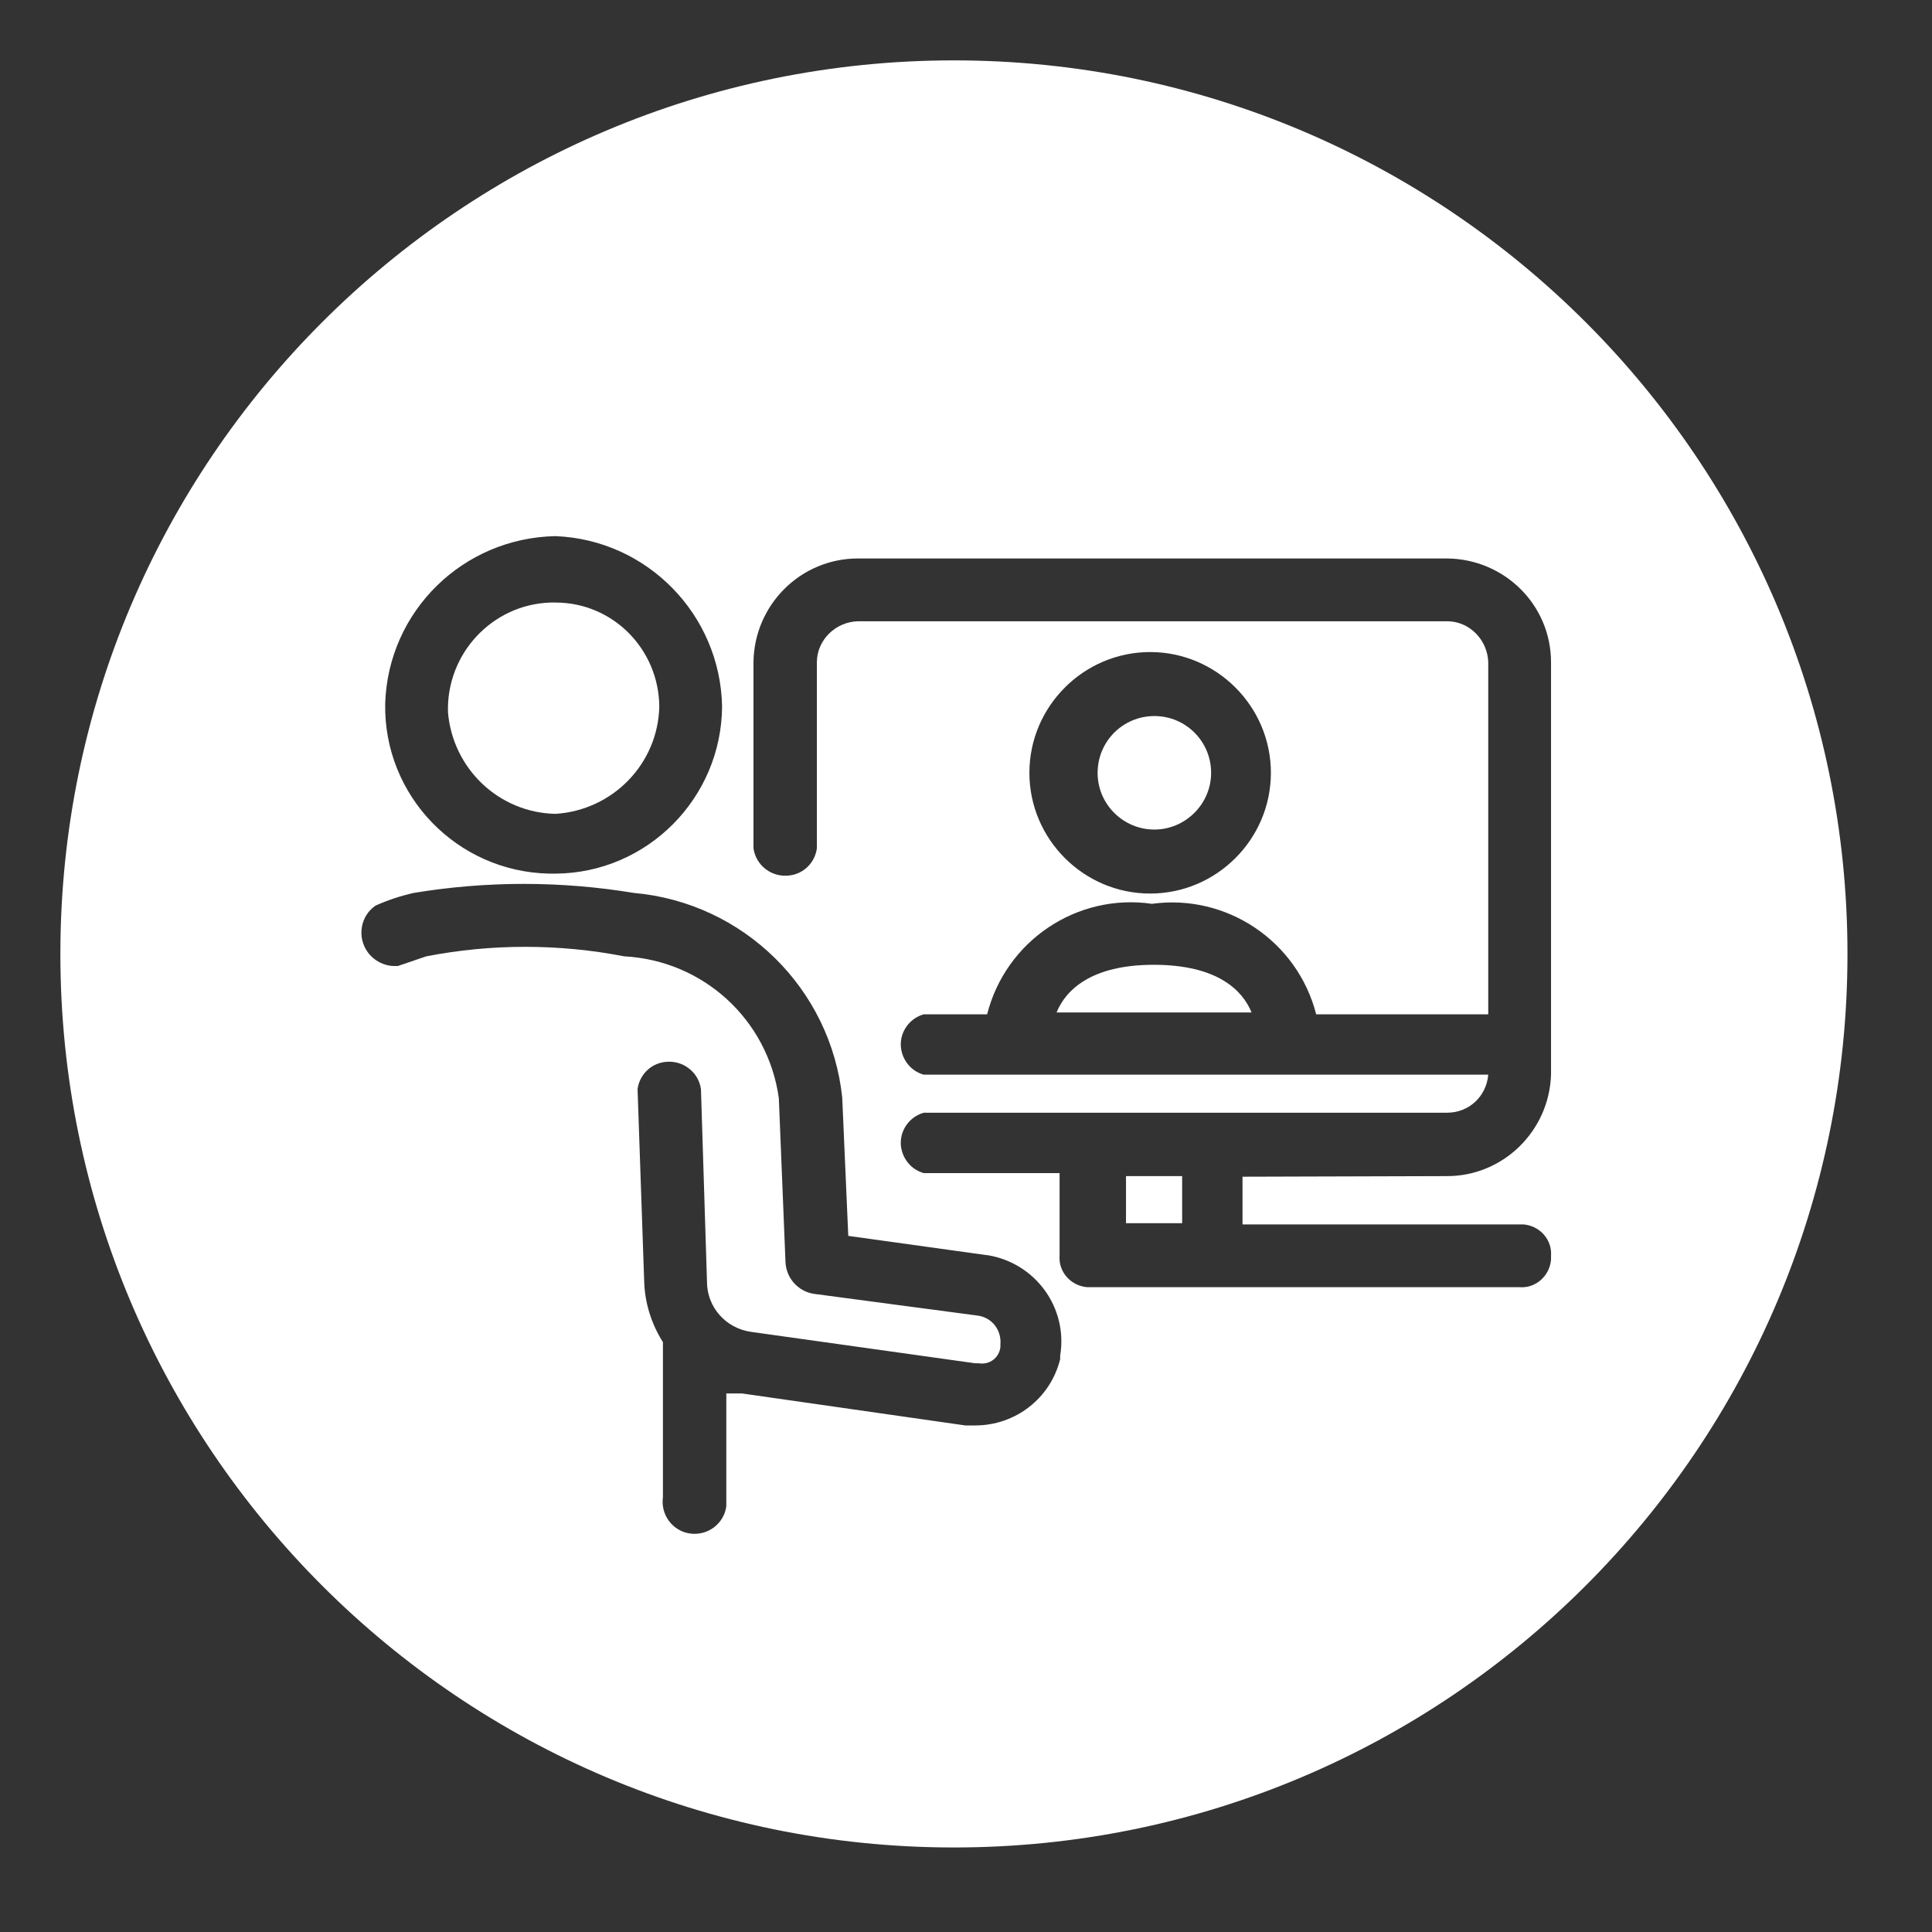 <?xml version="1.0" encoding="UTF-8"?>
<svg id="Layer_1" data-name="Layer 1" xmlns="http://www.w3.org/2000/svg" viewBox="0 0 32 32">
  <rect x="0" y="0" width="32" height="32" fill="#333333" stroke="none"/>
  <defs>
    <style>
      .cls-1 {
        fill: #fff;
        stroke-width: 0px;
      }
    </style>
  </defs>
  <rect class="cls-1" x="18.65" y="19.48" width=".93" height=".78"/>
  <path class="cls-1" d="m15.8,1C7.63,1,1,7.63,1,15.8s6.63,14.8,14.8,14.8,14.8-6.63,14.8-14.8S23.97,1,15.8,1Zm-6.6,7.88c1.52.06,2.73,1.3,2.76,2.82-.01,1.52-1.24,2.76-2.76,2.77h-.1c-1.53-.03-2.75-1.29-2.72-2.82.05-1.53,1.29-2.74,2.82-2.77Zm8.36,13.58v.05c-.16.65-.74,1.1-1.41,1.1h-.16l-3.7-.53h-.26v1.87c-.04.29-.31.49-.6.45-.29-.04-.49-.31-.45-.6v-2.57c-.19-.3-.3-.65-.31-1l-.11-3.19c.03-.23.21-.42.45-.45.29-.04.56.16.6.45l.1,3.19c0,.42.31.77.73.83l3.71.52s.04,0,.06,0c.18.03.34-.09.36-.27v-.04c.02-.24-.14-.45-.38-.48l-2.71-.36c-.26-.04-.46-.26-.47-.53l-.11-2.71c-.18-1.3-1.25-2.28-2.56-2.35-1.08-.21-2.2-.21-3.28,0l-.47.16h-.06c-.17,0-.34-.09-.44-.23-.18-.25-.12-.6.13-.77.2-.09.41-.16.63-.21,1.21-.2,2.44-.2,3.65,0,1.81.16,3.26,1.58,3.45,3.39l.1,2.29,2.3.32h.01c.79.13,1.33.87,1.2,1.66Zm8.13-4.66c-.03.93-.79,1.68-1.72,1.68h0s-3.39.01-3.39.01v.79h4.65c.27.02.48.25.46.52v.06c-.02.27-.25.48-.52.46h-7.16c-.27-.02-.48-.25-.46-.52v-1.37h-2.25c-.18-.05-.31-.19-.36-.36-.08-.27.08-.56.36-.64h8.67c.36,0,.65-.27.68-.63h-9.35c-.18-.05-.31-.19-.36-.36-.08-.27.08-.56.36-.64h1.05c.31-1.22,1.49-2.01,2.73-1.83,1.24-.17,2.41.62,2.72,1.83h2.85v-5.83c-.01-.37-.31-.68-.68-.68h-9.76c-.37.01-.68.31-.68.68v3.08c-.03.23-.21.42-.45.45-.29.04-.56-.16-.6-.45v-3.08c.01-.95.78-1.72,1.73-1.72h9.76c.95.01,1.72.77,1.72,1.72v6.83Zm-8.64-5c0-1.1.9-2,2-2s2,.9,2,2-.9,2-2,2-2-.9-2-2Z"/>
  <path class="cls-1" d="m9.2,13.48c.95-.06,1.7-.83,1.72-1.78-.01-.95-.77-1.72-1.72-1.72h-.08c-.97.03-1.73.85-1.7,1.82.08.93.84,1.66,1.78,1.68Z"/>
  <path class="cls-1" d="m19.11,15.98c-1.04,0-1.46.42-1.61.79h3.23c-.15-.37-.57-.79-1.62-.79Z"/>
  <path class="cls-1" d="m20.06,12.8c0-.52-.42-.94-.94-.94s-.94.42-.94.94v.02c.01.51.43.92.94.92s.94-.42.94-.94Z"/>
</svg>